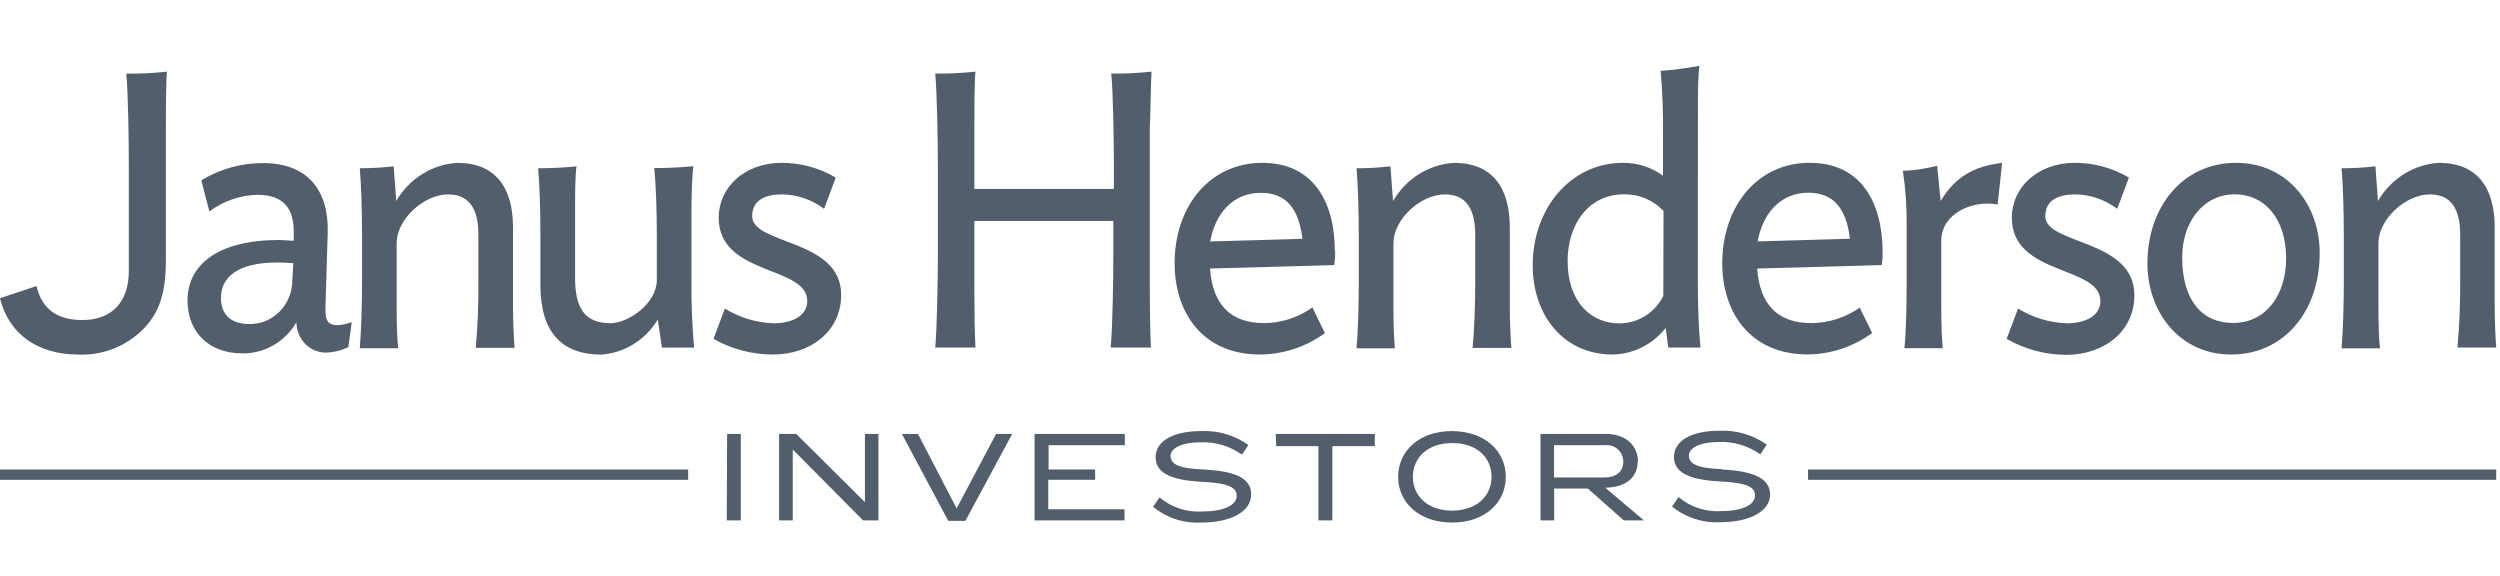 <svg width="152" height="35" viewBox="0 0 152 35" fill="none" xmlns="http://www.w3.org/2000/svg">
<path d="M44.185 31.639H45.042V26.382H44.21L44.185 31.639ZM52.587 30.53L48.41 26.382H47.368V31.639H48.2V27.329L52.474 31.639H53.409V26.382H52.587V30.53ZM58.163 30.91L55.813 26.382H54.834L57.654 31.669H58.697L61.541 26.382H60.562L58.163 30.91ZM62.902 31.639H68.371V30.965H63.734V29.172H66.584V28.544H63.754V27.07H68.39V26.382H62.902V31.639ZM73.183 28.544C71.578 28.489 71.171 28.18 71.171 27.714C71.171 27.248 71.867 26.893 72.958 26.893C73.866 26.85 74.763 27.113 75.514 27.643L75.906 27.055C75.057 26.456 74.043 26.159 73.017 26.209C71.377 26.209 70.261 26.792 70.261 27.8C70.261 28.701 71.093 29.198 73.1 29.294C74.76 29.375 75.191 29.664 75.191 30.14C75.191 30.737 74.363 31.097 73.11 31.097C72.168 31.161 71.237 30.858 70.501 30.246L70.104 30.813C70.937 31.493 71.982 31.834 73.041 31.771C74.755 31.771 76.072 31.153 76.072 30.059C76.067 29.162 75.294 28.646 73.159 28.544H73.183ZM77.59 27.126H80.16V31.639H81.007V27.126H83.587V26.382H77.565L77.59 27.126ZM88.292 26.209C86.28 26.209 85.007 27.425 85.007 28.99C85.007 30.555 86.28 31.771 88.292 31.771C90.304 31.771 91.553 30.545 91.553 28.99C91.553 27.435 90.285 26.209 88.268 26.209H88.292ZM88.292 31.046C86.764 31.046 85.903 30.119 85.903 28.99C85.903 27.86 86.764 26.939 88.292 26.939C89.82 26.939 90.686 27.84 90.686 28.99C90.686 30.14 89.8 31.046 88.268 31.046H88.292ZM99.592 28.073C99.592 27.182 98.941 26.382 97.633 26.382H93.663V31.639H94.495V29.704H96.542L98.725 31.639H99.949L97.604 29.654C98.98 29.623 99.567 28.929 99.567 28.073H99.592ZM94.485 29.03V27.07H97.604C97.742 27.054 97.881 27.068 98.013 27.111C98.145 27.155 98.267 27.227 98.37 27.323C98.474 27.418 98.556 27.536 98.612 27.667C98.668 27.798 98.697 27.94 98.696 28.083C98.696 28.651 98.284 29.03 97.55 29.03H94.485ZM104.698 28.524C103.092 28.468 102.686 28.159 102.686 27.693C102.686 27.227 103.381 26.873 104.473 26.873C105.381 26.83 106.278 27.093 107.028 27.622L107.42 27.035C106.572 26.436 105.558 26.139 104.532 26.189C102.891 26.189 101.775 26.772 101.775 27.779C101.775 28.681 102.608 29.177 104.615 29.274C106.275 29.355 106.705 29.643 106.705 30.119C106.705 30.717 105.878 31.077 104.625 31.077C103.697 31.13 102.784 30.827 102.059 30.226L101.658 30.793C102.492 31.471 103.536 31.811 104.595 31.75C106.309 31.75 107.626 31.132 107.626 30.038C107.582 29.162 106.808 28.646 104.674 28.544L104.698 28.524Z" fill="#535E6D"/>
<path d="M151.771 28.545H109.931V29.173H151.771V28.545Z" fill="#535E6D"/>
<path d="M41.84 28.545H0V29.173H41.84V28.545Z" fill="#535E6D"/>
<path d="M70.011 4.355C69.198 4.444 68.38 4.483 67.563 4.471C67.68 5.611 67.724 8.665 67.724 10.184V11.486H59.24V7.859C59.24 6.938 59.24 5.043 59.308 4.355C58.495 4.444 57.678 4.483 56.861 4.471C56.973 5.611 57.022 8.665 57.022 10.184V15.421C57.022 16.941 56.973 19.98 56.861 21.129H59.308C59.264 20.466 59.24 18.597 59.24 17.716V13.431H67.69V15.421C67.69 16.941 67.646 19.98 67.528 21.129H69.976C69.932 20.466 69.908 18.597 69.908 17.716V7.859C69.947 6.938 69.972 5.043 70.011 4.355ZM45.732 13.142C45.732 12.129 46.599 11.82 47.514 11.82C48.445 11.822 49.352 12.129 50.104 12.696L50.814 10.797C49.809 10.204 48.671 9.895 47.514 9.901C45.272 9.901 43.696 11.39 43.696 13.238C43.696 16.784 49.081 16.13 49.081 18.303C49.081 19.179 48.209 19.655 47.044 19.655C45.996 19.624 44.973 19.315 44.072 18.759L43.382 20.603C44.491 21.231 45.736 21.558 47 21.555C49.242 21.555 51.142 20.182 51.142 17.928C51.157 14.52 45.732 14.895 45.732 13.142ZM7.833 10.184V14.687V16.465C7.833 18.334 6.825 19.458 5.013 19.458C3.569 19.458 2.565 18.87 2.218 17.392L0 18.131C0.514 20.289 2.296 21.555 4.729 21.555C5.454 21.593 6.178 21.478 6.859 21.216C7.539 20.955 8.16 20.553 8.685 20.035C9.625 19.088 10.085 17.939 10.085 15.847V7.859C10.085 6.938 10.085 5.043 10.154 4.355C9.331 4.447 8.504 4.488 7.677 4.476C7.794 5.611 7.833 8.665 7.833 10.184ZM19.784 18.794L19.926 14.13C19.995 11.597 18.717 9.916 16.009 9.916C14.684 9.907 13.382 10.269 12.24 10.964L12.729 12.858C13.578 12.225 14.591 11.872 15.637 11.845C17.238 11.845 17.904 12.651 17.86 14.282V14.636C17.561 14.636 17.263 14.591 16.964 14.591C13.302 14.591 11.402 16.059 11.402 18.263C11.402 20.203 12.71 21.484 14.722 21.484C15.384 21.497 16.038 21.328 16.618 20.995C17.197 20.663 17.681 20.178 18.022 19.59C18.023 20.079 18.211 20.547 18.545 20.894C18.878 21.24 19.331 21.436 19.804 21.438C20.28 21.427 20.748 21.313 21.18 21.104L21.385 19.585C21.091 19.696 20.782 19.759 20.47 19.772C19.951 19.752 19.77 19.468 19.789 18.805L19.784 18.794ZM17.772 17.067C17.769 17.417 17.7 17.762 17.568 18.084C17.436 18.405 17.244 18.697 17.003 18.942C16.762 19.186 16.477 19.38 16.163 19.51C15.85 19.64 15.515 19.705 15.177 19.701C13.914 19.701 13.434 19.012 13.434 18.116C13.434 16.931 14.33 15.958 16.891 15.958C17.214 15.958 17.512 15.983 17.831 16.004L17.772 17.067ZM42.041 12.636C42.041 11.81 42.085 10.716 42.153 10.103C41.468 10.174 40.596 10.22 39.774 10.22C39.886 11.233 39.935 12.874 39.935 14.272V17.022C39.935 18.44 38.217 19.651 37.115 19.651C35.514 19.651 34.966 18.678 34.966 16.9V12.646C34.966 11.82 34.966 10.726 35.054 10.113C34.369 10.184 33.546 10.23 32.719 10.23C32.812 11.243 32.856 12.884 32.856 14.282V17.321C32.856 20.208 34.163 21.56 36.567 21.56C37.261 21.509 37.932 21.29 38.528 20.919C39.124 20.549 39.626 20.038 39.994 19.428L40.244 21.134H42.202C42.084 19.826 42.03 18.513 42.041 17.199V12.636ZM31.192 13.831C31.192 11.369 30.095 9.901 27.804 9.901C27.049 9.946 26.317 10.18 25.67 10.585C25.023 10.989 24.482 11.55 24.093 12.22L23.936 10.113C23.251 10.191 22.563 10.229 21.875 10.23C21.963 11.243 22.012 12.884 22.012 14.282V17.123C22.012 18.501 21.963 20.132 21.875 21.175H24.21C24.142 20.557 24.117 19.564 24.117 18.734V14.778C24.117 13.355 25.742 11.82 27.255 11.82C28.651 11.82 29.086 12.884 29.086 14.256V17.098C29.099 18.45 29.045 19.803 28.925 21.15H31.285C31.24 20.532 31.192 19.539 31.192 18.708V13.831ZM117.99 12.22L117.78 10.078C117.097 10.255 116.398 10.359 115.694 10.387C115.865 11.516 115.942 12.658 115.924 13.8V17.118C115.924 18.491 115.9 20.127 115.787 21.17H118.122C118.054 20.552 118.029 19.559 118.029 18.729V14.636C118.029 12.98 119.929 12.149 121.456 12.433L121.731 9.901C119.997 10.113 118.876 10.752 117.99 12.22ZM135.948 9.901C132.697 9.901 130.563 12.6 130.563 16.009C130.563 18.972 132.521 21.555 135.649 21.555C138.925 21.555 141.035 18.855 141.035 15.441C141.069 12.479 139.096 9.901 135.963 9.901H135.948ZM135.762 19.635C133.902 19.635 132.678 18.283 132.678 15.649C132.678 13.517 133.936 11.815 135.884 11.815C137.622 11.815 138.998 13.208 138.998 15.745C138.984 17.903 137.794 19.635 135.777 19.635H135.762ZM124.355 13.142C124.355 12.129 125.226 11.82 126.142 11.82C127.071 11.823 127.976 12.13 128.727 12.696L129.437 10.797C128.433 10.204 127.297 9.895 126.142 9.901C123.899 9.901 122.318 11.39 122.318 13.238C122.318 16.784 127.703 16.13 127.703 18.303C127.703 19.179 126.837 19.655 125.667 19.655C124.619 19.623 123.596 19.315 122.695 18.759L122.005 20.603C123.112 21.237 124.357 21.572 125.623 21.575C127.865 21.575 129.77 20.203 129.77 17.949C129.779 14.52 124.355 14.895 124.355 13.142ZM149.417 21.129H151.771C151.723 20.512 151.678 19.519 151.678 18.688V13.831C151.678 11.369 150.582 9.901 148.291 9.901C147.536 9.946 146.804 10.18 146.157 10.585C145.51 10.989 144.969 11.55 144.579 12.22L144.428 10.113C143.743 10.191 143.055 10.229 142.367 10.23C142.455 11.243 142.504 12.884 142.504 14.282V17.128C142.504 18.501 142.455 20.137 142.367 21.18H144.702C144.633 20.562 144.609 19.569 144.609 18.739V14.778C144.609 13.355 146.234 11.82 147.747 11.82C149.142 11.82 149.578 12.884 149.578 14.256V17.103C149.589 18.447 149.533 19.791 149.412 21.129H149.417ZM103.234 6.583C103.234 5.778 103.234 4.618 103.327 4C102.546 4.147 101.759 4.25 100.967 4.309C101.08 5.609 101.127 6.914 101.109 8.219V10.681C100.392 10.162 99.536 9.889 98.661 9.901C95.523 9.901 93.188 12.646 93.188 16.13C93.188 19.169 95.063 21.555 98.04 21.555C98.659 21.545 99.269 21.396 99.827 21.118C100.385 20.84 100.878 20.439 101.271 19.944L101.432 21.129H103.391C103.278 20.035 103.229 18.572 103.229 17.194L103.234 6.583ZM101.129 17.999C100.872 18.503 100.487 18.925 100.015 19.218C99.542 19.511 99.001 19.664 98.451 19.661C96.776 19.661 95.312 18.404 95.312 15.867C95.312 13.643 96.576 11.815 98.74 11.815C99.186 11.805 99.629 11.89 100.043 12.064C100.456 12.238 100.831 12.498 101.143 12.828L101.129 17.999ZM110.049 9.896C106.798 9.896 104.713 12.595 104.713 16.004C104.713 18.967 106.387 21.55 109.912 21.55C111.315 21.537 112.681 21.083 113.829 20.248L113.104 18.774L113.094 18.688C112.221 19.305 111.19 19.638 110.132 19.645C108.096 19.645 106.994 18.531 106.837 16.328L113.094 16.156L114.411 16.115C114.451 15.845 114.469 15.573 114.465 15.3C114.445 12.316 113.163 9.901 110.049 9.901V9.896ZM106.867 14.677C107.165 12.995 108.242 11.719 109.936 11.719C111.513 11.719 112.247 12.691 112.477 14.515L106.867 14.677ZM91.797 13.831C91.797 11.369 90.696 9.901 88.409 9.901C87.655 9.946 86.923 10.18 86.276 10.585C85.629 10.989 85.088 11.55 84.698 12.22L84.537 10.113C83.852 10.191 83.164 10.23 82.476 10.23C82.569 11.243 82.613 12.884 82.613 14.282V17.128C82.613 18.501 82.569 20.137 82.476 21.18H84.811C84.742 20.562 84.723 19.569 84.723 18.739V14.778C84.723 13.355 86.348 11.82 87.861 11.82C89.256 11.82 89.692 12.884 89.692 14.256V17.103C89.692 18.475 89.643 20.111 89.531 21.155H91.89C91.841 20.537 91.797 19.544 91.797 18.713V13.831ZM81.159 15.274C81.159 12.316 79.876 9.901 76.752 9.901C73.501 9.901 71.416 12.6 71.416 16.009C71.416 18.972 73.09 21.555 76.615 21.555C78.026 21.546 79.401 21.092 80.556 20.253L79.832 18.774L79.802 18.688C78.937 19.303 77.914 19.636 76.865 19.645C74.828 19.645 73.727 18.531 73.57 16.328L79.802 16.156L81.124 16.115C81.161 15.847 81.179 15.576 81.178 15.305L81.159 15.274ZM73.58 14.682C73.878 13 74.951 11.724 76.65 11.724C78.226 11.724 78.96 12.696 79.19 14.52L73.58 14.682Z" fill="#535E6D"/>
</svg>
